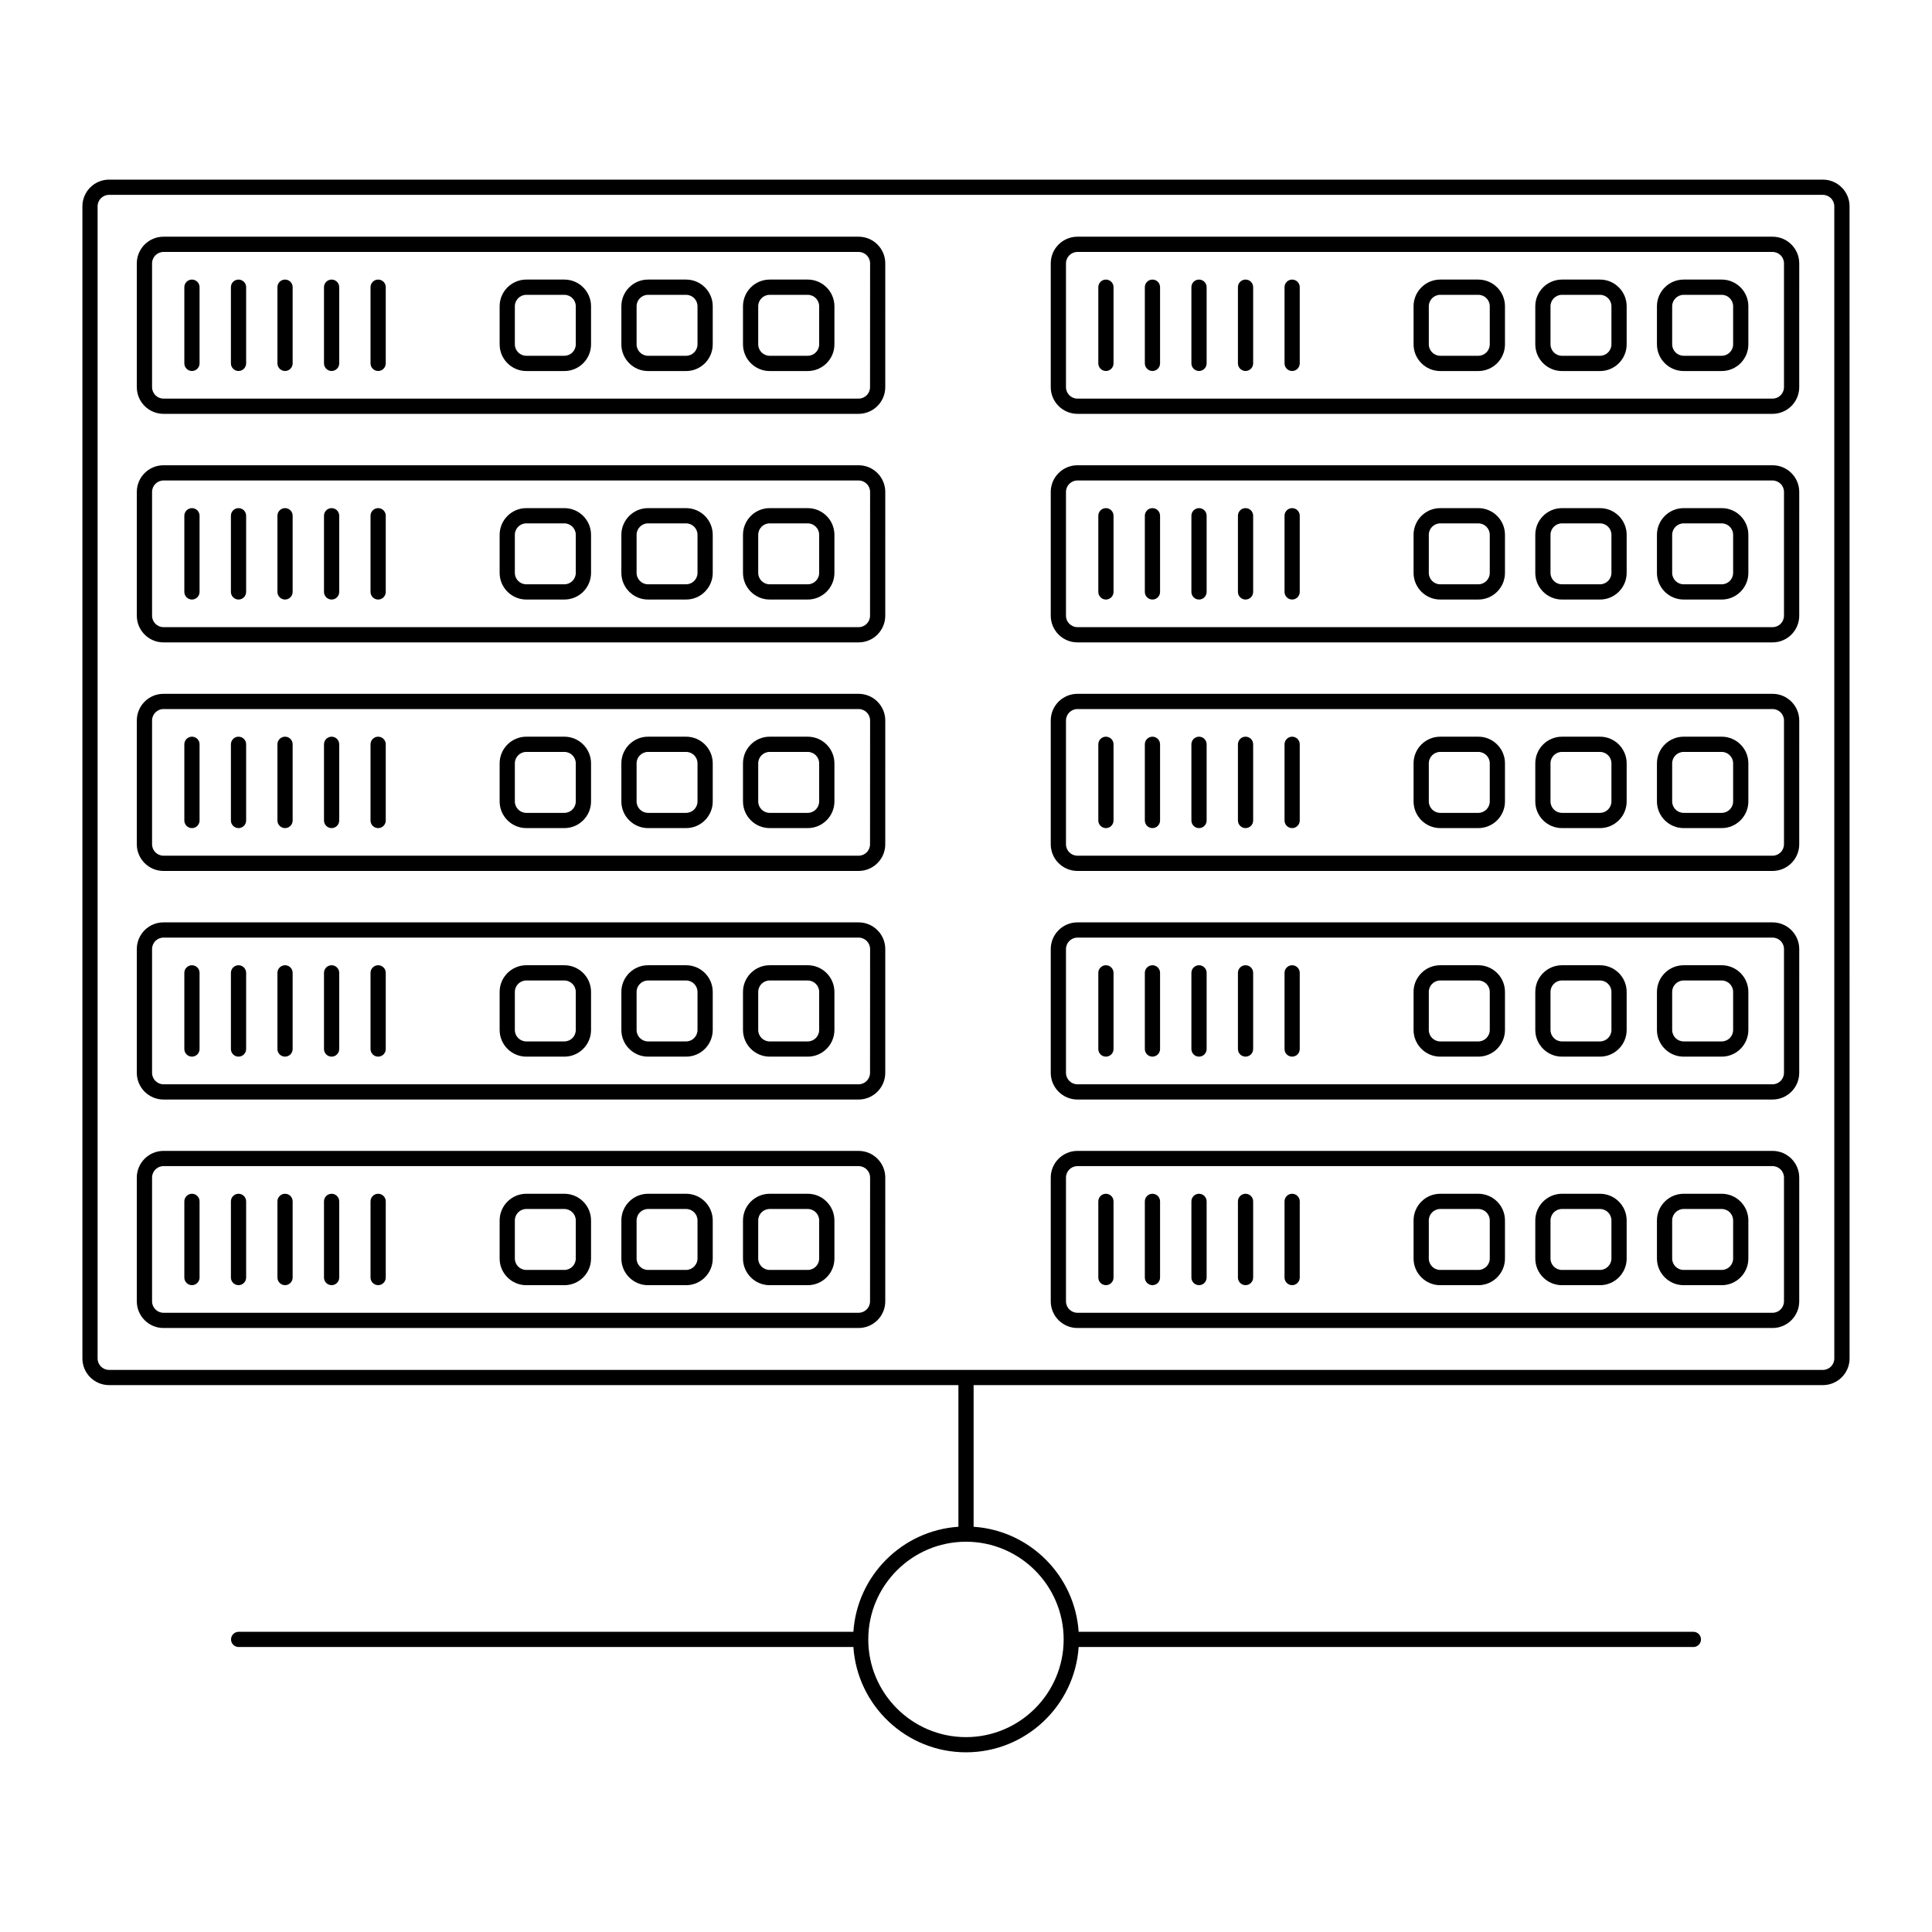<?xml version="1.0" encoding="UTF-8"?>
<!-- Uploaded to: ICON Repo, www.svgrepo.com, Generator: ICON Repo Mixer Tools -->
<svg fill="#000000" width="800px" height="800px" version="1.1" viewBox="144 144 512 512" xmlns="http://www.w3.org/2000/svg">
 <g>
  <path d="m325.82 460.36h-10.09c-3.894 0-7.062 3.176-7.062 7.07v10.098c0 3.891 3.168 7.059 7.062 7.059h10.09c3.894 0 7.062-3.168 7.062-7.059v-10.098c0.004-3.894-3.168-7.07-7.062-7.07zm3.027 17.164c0 1.637-1.387 3.023-3.027 3.023h-10.09c-1.668 0-3.027-1.355-3.027-3.023v-10.098c0-1.672 1.359-3.031 3.027-3.031h10.09c1.672 0 3.027 1.359 3.027 3.031z"/>
  <path d="m358.06 460.36h-10.09c-3.894 0-7.07 3.176-7.07 7.07v10.098c0 3.891 3.176 7.059 7.07 7.059h10.09c3.894 0 7.07-3.168 7.07-7.059v-10.098c-0.008-3.894-3.176-7.07-7.07-7.07zm3.027 17.164c0 1.668-1.359 3.023-3.031 3.023h-10.09c-1.672 0-3.031-1.355-3.031-3.023v-10.098c0-1.672 1.359-3.031 3.031-3.031h10.09c1.672 0 3.031 1.359 3.031 3.031z"/>
  <path d="m371.55 206.73h-184.23c-3.894 0-7.062 3.168-7.062 7.062v32.809c0 3.894 3.168 7.07 7.062 7.07h184.22c3.894 0 7.062-3.176 7.062-7.07l0.004-32.809c0.004-3.891-3.168-7.062-7.062-7.062zm3.019 39.875c0 1.672-1.355 3.031-3.023 3.031h-184.22c-1.668 0-3.027-1.367-3.027-3.031v-32.809c0-1.668 1.359-3.027 3.027-3.027h184.23c1.668 0 3.027 1.359 3.027 3.027z"/>
  <path d="m358.06 218.09h-10.09c-3.894 0-7.07 3.168-7.07 7.07v10.098c0 3.894 3.176 7.07 7.07 7.07h10.09c3.894 0 7.07-3.168 7.07-7.07v-10.098c-0.008-3.898-3.176-7.07-7.07-7.07zm3.027 17.164c0 1.672-1.359 3.031-3.031 3.031h-10.09c-1.672 0-3.031-1.367-3.031-3.031v-10.09c0-1.672 1.359-3.031 3.031-3.031h10.09c1.672 0 3.031 1.359 3.031 3.031z"/>
  <path d="m325.82 218.09h-10.09c-3.894 0-7.062 3.168-7.062 7.07v10.098c0 3.894 3.168 7.07 7.062 7.07h10.09c3.894 0 7.062-3.168 7.062-7.07v-10.098c0.004-3.898-3.168-7.07-7.062-7.07zm3.027 17.164c0 1.672-1.359 3.031-3.027 3.031h-10.09c-1.668 0-3.027-1.367-3.027-3.031v-10.09c0-1.672 1.359-3.031 3.027-3.031h10.09c1.672 0 3.027 1.359 3.027 3.031z"/>
  <path d="m293.57 218.09h-10.09c-3.898 0-7.07 3.168-7.07 7.07v10.098c0 3.894 3.168 7.07 7.07 7.07h10.09c3.894 0 7.062-3.168 7.062-7.07v-10.098c0-3.898-3.168-7.07-7.062-7.07zm3.019 17.164c0 1.672-1.359 3.031-3.027 3.031h-10.09c-1.672 0-3.031-1.367-3.031-3.031v-10.09c0-1.672 1.359-3.031 3.031-3.031h10.09c1.668 0 3.027 1.359 3.027 3.031z"/>
  <path d="m244.21 218.09c-1.113 0-2.016 0.902-2.016 2.016v20.191c0 1.113 0.906 2.019 2.016 2.019 1.117 0 2.019-0.906 2.019-2.019v-20.191c0-1.113-0.898-2.016-2.019-2.016z"/>
  <path d="m231.88 218.09c-1.113 0-2.019 0.902-2.019 2.016v20.191c0 1.113 0.906 2.019 2.019 2.019 1.113 0 2.016-0.906 2.016-2.019v-20.191c0-1.113-0.902-2.016-2.016-2.016z"/>
  <path d="m219.54 218.09c-1.113 0-2.019 0.902-2.019 2.016v20.191c0 1.113 0.906 2.019 2.019 2.019s2.016-0.906 2.016-2.019v-20.191c0.004-1.113-0.895-2.016-2.016-2.016z"/>
  <path d="m207.21 218.09c-1.113 0-2.016 0.902-2.016 2.016v20.191c0 1.113 0.906 2.019 2.016 2.019 1.113 0 2.019-0.906 2.019-2.019v-20.191c0-1.113-0.906-2.016-2.019-2.016z"/>
  <path d="m194.87 218.09c-1.113 0-2.019 0.902-2.019 2.016v20.191c0 1.113 0.906 2.019 2.019 2.019 1.113 0 2.016-0.906 2.016-2.019v-20.191c0-1.113-0.902-2.016-2.016-2.016z"/>
  <path d="m371.55 267.3h-184.23c-3.894 0-7.062 3.168-7.062 7.062v32.809c0 3.894 3.168 7.07 7.062 7.07h184.22c3.894 0 7.062-3.168 7.062-7.07l0.004-32.805c0.004-3.898-3.168-7.066-7.062-7.066zm3.019 39.871c0 1.672-1.355 3.031-3.023 3.031h-184.22c-1.668 0-3.027-1.359-3.027-3.031v-32.809c0-1.668 1.359-3.027 3.027-3.027h184.23c1.668 0 3.027 1.359 3.027 3.027z"/>
  <path d="m325.82 278.66h-10.09c-3.894 0-7.062 3.168-7.062 7.07v10.09c0 3.894 3.168 7.062 7.062 7.062h10.09c3.894 0 7.062-3.168 7.062-7.062v-10.09c0.004-3.902-3.168-7.07-7.062-7.07zm3.027 17.16c0 1.672-1.359 3.027-3.027 3.027h-10.09c-1.668 0-3.027-1.359-3.027-3.027v-10.09c0-1.672 1.359-3.031 3.027-3.031h10.09c1.672 0 3.027 1.359 3.027 3.031z"/>
  <path d="m293.57 278.66h-10.09c-3.898 0-7.07 3.168-7.07 7.07v10.09c0 3.894 3.168 7.062 7.07 7.062h10.09c3.894 0 7.062-3.168 7.062-7.062v-10.09c0-3.902-3.168-7.07-7.062-7.07zm3.019 17.16c0 1.672-1.359 3.027-3.027 3.027h-10.09c-1.672 0-3.031-1.359-3.031-3.027v-10.09c0-1.672 1.359-3.031 3.031-3.031h10.09c1.668 0 3.027 1.359 3.027 3.031z"/>
  <path d="m358.06 278.66h-10.09c-3.894 0-7.07 3.168-7.07 7.07v10.09c0 3.894 3.176 7.062 7.07 7.062h10.09c3.894 0 7.07-3.168 7.07-7.062v-10.09c-0.008-3.902-3.176-7.07-7.07-7.07zm3.027 17.16c0 1.672-1.359 3.027-3.031 3.027h-10.09c-1.672 0-3.031-1.359-3.031-3.027v-10.09c0-1.672 1.359-3.031 3.031-3.031h10.09c1.672 0 3.031 1.359 3.031 3.031z"/>
  <path d="m244.21 278.66c-1.113 0-2.016 0.902-2.016 2.016v20.188c0 1.113 0.906 2.019 2.016 2.019 1.117 0 2.019-0.906 2.019-2.019v-20.188c0-1.113-0.898-2.016-2.019-2.016z"/>
  <path d="m231.88 278.66c-1.113 0-2.019 0.902-2.019 2.016v20.188c0 1.113 0.906 2.019 2.019 2.019 1.113 0 2.016-0.906 2.016-2.019v-20.188c0-1.113-0.902-2.016-2.016-2.016z"/>
  <path d="m219.54 278.66c-1.113 0-2.019 0.902-2.019 2.016v20.188c0 1.113 0.906 2.019 2.019 2.019s2.016-0.906 2.016-2.019v-20.188c0.004-1.113-0.895-2.016-2.016-2.016z"/>
  <path d="m207.21 278.66c-1.113 0-2.016 0.902-2.016 2.016v20.188c0 1.113 0.906 2.019 2.016 2.019 1.113 0 2.019-0.906 2.019-2.019v-20.188c0-1.113-0.906-2.016-2.019-2.016z"/>
  <path d="m194.87 278.66c-1.113 0-2.019 0.902-2.019 2.016v20.188c0 1.113 0.906 2.019 2.019 2.019 1.113 0 2.016-0.906 2.016-2.019v-20.188c0-1.113-0.902-2.016-2.016-2.016z"/>
  <path d="m371.55 327.87h-184.23c-3.894 0-7.062 3.168-7.062 7.07v32.805c0 3.894 3.168 7.062 7.062 7.062h184.22c3.894 0 7.062-3.168 7.062-7.062l0.004-32.805c0.004-3.894-3.168-7.07-7.062-7.07zm3.019 39.871c0 1.668-1.355 3.027-3.023 3.027h-184.22c-1.668 0-3.027-1.359-3.027-3.027v-32.805c0-1.672 1.359-3.031 3.027-3.031h184.23c1.668 0 3.027 1.359 3.027 3.031z"/>
  <path d="m325.82 339.23h-10.09c-3.894 0-7.062 3.168-7.062 7.062v10.098c0 3.894 3.168 7.062 7.062 7.062h10.09c3.894 0 7.062-3.168 7.062-7.062v-10.098c0.004-3.894-3.168-7.062-7.062-7.062zm3.027 17.16c0 1.672-1.359 3.027-3.027 3.027h-10.09c-1.668 0-3.027-1.359-3.027-3.027v-10.098c0-1.668 1.359-3.027 3.027-3.027h10.09c1.672 0 3.027 1.359 3.027 3.027z"/>
  <path d="m293.57 339.23h-10.09c-3.898 0-7.07 3.168-7.07 7.062v10.098c0 3.894 3.168 7.062 7.07 7.062h10.09c3.894 0 7.062-3.168 7.062-7.062v-10.098c0-3.894-3.168-7.062-7.062-7.062zm3.019 17.16c0 1.672-1.359 3.027-3.027 3.027h-10.09c-1.672 0-3.031-1.359-3.031-3.027v-10.098c0-1.668 1.359-3.027 3.031-3.027h10.09c1.668 0 3.027 1.359 3.027 3.027z"/>
  <path d="m358.06 339.23h-10.09c-3.894 0-7.07 3.168-7.07 7.062v10.098c0 3.894 3.176 7.062 7.07 7.062h10.09c3.894 0 7.07-3.168 7.07-7.062v-10.098c-0.008-3.894-3.176-7.062-7.07-7.062zm3.027 17.16c0 1.672-1.359 3.027-3.031 3.027h-10.09c-1.672 0-3.031-1.359-3.031-3.027v-10.098c0-1.668 1.359-3.027 3.031-3.027h10.09c1.672 0 3.031 1.359 3.031 3.027z"/>
  <path d="m244.21 339.23c-1.113 0-2.016 0.906-2.016 2.019v20.188c0 1.113 0.906 2.019 2.016 2.019 1.117 0 2.019-0.906 2.019-2.019v-20.188c0-1.121-0.898-2.019-2.019-2.019z"/>
  <path d="m231.88 339.23c-1.113 0-2.019 0.906-2.019 2.019v20.188c0 1.113 0.906 2.019 2.019 2.019 1.113 0 2.016-0.906 2.016-2.019v-20.188c0-1.121-0.902-2.019-2.016-2.019z"/>
  <path d="m219.54 339.23c-1.113 0-2.019 0.906-2.019 2.019v20.188c0 1.113 0.906 2.019 2.019 2.019s2.016-0.906 2.016-2.019v-20.188c0.004-1.121-0.895-2.019-2.016-2.019z"/>
  <path d="m207.21 339.23c-1.113 0-2.016 0.906-2.016 2.019v20.188c0 1.113 0.906 2.019 2.016 2.019 1.113 0 2.019-0.906 2.019-2.019v-20.188c0-1.121-0.906-2.019-2.019-2.019z"/>
  <path d="m194.87 339.23c-1.113 0-2.019 0.906-2.019 2.019v20.188c0 1.113 0.906 2.019 2.019 2.019 1.113 0 2.016-0.906 2.016-2.019v-20.188c0-1.121-0.902-2.019-2.016-2.019z"/>
  <path d="m325.82 399.8h-10.09c-3.894 0-7.062 3.164-7.062 7.062v10.09c0 3.894 3.168 7.07 7.062 7.07h10.09c3.894 0 7.062-3.176 7.062-7.07v-10.09c0.004-3.894-3.168-7.062-7.062-7.062zm3.027 17.156c0 1.672-1.359 3.031-3.027 3.031h-10.09c-1.668 0-3.027-1.359-3.027-3.031v-10.09c0-1.668 1.359-3.027 3.027-3.027h10.09c1.672 0 3.027 1.359 3.027 3.027z"/>
  <path d="m358.06 399.8h-10.09c-3.894 0-7.07 3.164-7.07 7.062v10.09c0 3.894 3.176 7.07 7.07 7.07h10.09c3.894 0 7.07-3.176 7.07-7.07v-10.09c-0.008-3.894-3.176-7.062-7.07-7.062zm3.027 17.156c0 1.672-1.359 3.031-3.031 3.031h-10.09c-1.672 0-3.031-1.359-3.031-3.031v-10.09c0-1.668 1.359-3.027 3.031-3.027h10.09c1.672 0 3.031 1.359 3.031 3.027z"/>
  <path d="m371.55 388.44h-184.23c-3.894 0-7.062 3.168-7.062 7.07v32.805c0 3.894 3.168 7.07 7.062 7.07h184.22c3.894 0 7.062-3.176 7.062-7.07l0.004-32.805c0.004-3.898-3.168-7.07-7.062-7.07zm3.019 39.871c0 1.672-1.355 3.039-3.023 3.039h-184.22c-1.668 0-3.027-1.367-3.027-3.039v-32.805c0-1.672 1.359-3.031 3.027-3.031h184.23c1.668 0 3.027 1.359 3.027 3.027z"/>
  <path d="m293.57 399.8h-10.09c-3.898 0-7.07 3.164-7.07 7.062v10.09c0 3.894 3.168 7.07 7.07 7.07h10.09c3.894 0 7.062-3.176 7.062-7.07v-10.09c0-3.894-3.168-7.062-7.062-7.062zm3.019 17.156c0 1.672-1.359 3.031-3.027 3.031h-10.09c-1.672 0-3.031-1.359-3.031-3.031v-10.09c0-1.668 1.359-3.027 3.031-3.027h10.09c1.668 0 3.027 1.359 3.027 3.027z"/>
  <path d="m244.21 399.8c-1.113 0-2.016 0.902-2.016 2.016v20.188c0 1.117 0.906 2.016 2.016 2.016 1.117 0 2.019-0.902 2.019-2.016v-20.188c0-1.113-0.898-2.016-2.019-2.016z"/>
  <path d="m231.88 399.8c-1.113 0-2.019 0.902-2.019 2.016v20.188c0 1.117 0.906 2.016 2.019 2.016 1.113 0 2.016-0.902 2.016-2.016v-20.188c0-1.113-0.902-2.016-2.016-2.016z"/>
  <path d="m219.54 399.8c-1.113 0-2.019 0.902-2.019 2.016v20.188c0 1.117 0.906 2.016 2.019 2.016s2.016-0.902 2.016-2.016v-20.188c0.004-1.113-0.895-2.016-2.016-2.016z"/>
  <path d="m207.21 399.8c-1.113 0-2.016 0.902-2.016 2.016v20.188c0 1.117 0.906 2.016 2.016 2.016 1.113 0 2.019-0.902 2.019-2.016v-20.188c0-1.113-0.906-2.016-2.019-2.016z"/>
  <path d="m194.87 399.8c-1.113 0-2.019 0.902-2.019 2.016v20.188c0 1.117 0.906 2.016 2.019 2.016 1.113 0 2.016-0.902 2.016-2.016v-20.188c0-1.113-0.902-2.016-2.016-2.016z"/>
  <path d="m371.55 449h-184.23c-3.894 0-7.062 3.176-7.062 7.07v32.805c0 3.891 3.168 7.059 7.062 7.059h184.22c3.894 0 7.062-3.168 7.062-7.059l0.004-32.805c0.004-3.894-3.168-7.07-7.062-7.07zm3.019 39.871c0 1.668-1.355 3.027-3.023 3.027h-184.22c-1.668 0-3.027-1.359-3.027-3.027v-32.805c0-1.672 1.359-3.031 3.027-3.031h184.23c1.668 0 3.027 1.359 3.027 3.031z"/>
  <path d="m293.57 460.36h-10.09c-3.898 0-7.07 3.176-7.07 7.07v10.098c0 3.891 3.168 7.059 7.07 7.059h10.09c3.894 0 7.062-3.168 7.062-7.059v-10.098c0-3.894-3.168-7.07-7.062-7.07zm3.019 17.164c0 1.668-1.359 3.023-3.027 3.023h-10.09c-1.672 0-3.031-1.355-3.031-3.023v-10.098c0-1.672 1.359-3.031 3.031-3.031h10.09c1.668 0 3.027 1.359 3.027 3.031z"/>
  <path d="m244.21 460.36c-1.113 0-2.016 0.906-2.016 2.016v20.188c0 1.113 0.906 2.016 2.016 2.016 1.117 0 2.019-0.906 2.019-2.016v-20.188c0-1.105-0.898-2.016-2.019-2.016z"/>
  <path d="m231.88 460.36c-1.113 0-2.019 0.906-2.019 2.016v20.188c0 1.113 0.906 2.016 2.019 2.016 1.113 0 2.016-0.906 2.016-2.016v-20.188c0-1.105-0.902-2.016-2.016-2.016z"/>
  <path d="m219.54 460.36c-1.113 0-2.019 0.906-2.019 2.016v20.188c0 1.113 0.906 2.016 2.019 2.016s2.016-0.906 2.016-2.016v-20.188c0.004-1.105-0.895-2.016-2.016-2.016z"/>
  <path d="m207.21 460.36c-1.113 0-2.016 0.906-2.016 2.016v20.188c0 1.113 0.906 2.016 2.016 2.016 1.113 0 2.019-0.906 2.019-2.016v-20.188c0-1.105-0.906-2.016-2.019-2.016z"/>
  <path d="m194.87 460.36c-1.113 0-2.019 0.906-2.019 2.016v20.188c0 1.113 0.906 2.016 2.019 2.016 1.113 0 2.016-0.906 2.016-2.016v-20.188c0-1.105-0.902-2.016-2.016-2.016z"/>
  <path d="m634.15 198.67c0-3.894-3.168-7.062-7.062-7.062l-211.97-0.004h-242.21c-3.894 0-7.07 3.168-7.07 7.062v305.34c0 3.894 3.168 7.062 7.07 7.062h225.08v37.539c-14.898 0.996-26.84 12.938-27.832 27.836h-162.91c-1.117 0-2.019 0.906-2.019 2.016 0 1.117 0.902 2.016 2.019 2.016h162.91c1.047 15.562 14.031 27.906 29.852 27.906s28.805-12.344 29.844-27.906h162.91c1.117 0 2.016-0.902 2.016-2.016 0-1.113-0.902-2.016-2.016-2.016h-162.91c-0.996-14.898-12.938-26.84-27.836-27.836v-37.539h225.07c3.894 0 7.07-3.168 7.07-7.062zm-208.27 379.8c0 14.273-11.613 25.887-25.887 25.887-14.273 0-25.891-11.613-25.891-25.887 0-14.277 11.613-25.895 25.891-25.895 14.281 0 25.887 11.617 25.887 25.895zm201.2-71.43h-227.08s-0.004-0.004-0.012-0.004c0 0-0.004 0.004-0.012 0.004h-227.08c-1.672 0-3.031-1.367-3.031-3.031v-305.34c0-1.668 1.359-3.027 3.031-3.027h242.21 0.004 211.97c1.668 0 3.027 1.359 3.027 3.027l0.004 305.34c0.004 1.664-1.352 3.031-3.027 3.031z"/>
  <path d="m568.02 460.36h-10.09c-3.894 0-7.062 3.176-7.062 7.07v10.098c0 3.891 3.168 7.059 7.062 7.059h10.09c3.894 0 7.062-3.168 7.062-7.059v-10.098c0-3.894-3.168-7.07-7.062-7.07zm3.027 17.164c0 1.637-1.387 3.023-3.031 3.023h-10.09c-1.672 0-3.027-1.355-3.027-3.023v-10.098c0-1.672 1.359-3.031 3.027-3.031h10.09c1.668 0 3.031 1.359 3.031 3.031z"/>
  <path d="m600.27 460.36h-10.09c-3.898 0-7.074 3.176-7.074 7.07v10.098c0 3.891 3.176 7.059 7.074 7.059h10.09c3.894 0 7.062-3.168 7.062-7.059v-10.098c0.004-3.894-3.164-7.07-7.062-7.07zm3.027 17.164c0 1.668-1.359 3.023-3.027 3.023h-10.09c-1.672 0-3.039-1.355-3.039-3.023v-10.098c0-1.672 1.367-3.031 3.039-3.031h10.09c1.668 0 3.027 1.359 3.027 3.031z"/>
  <path d="m613.75 206.73h-184.22c-3.894 0-7.07 3.168-7.07 7.062v32.809c0 3.894 3.176 7.07 7.07 7.07h184.22c3.894 0 7.062-3.176 7.062-7.07l0.004-32.809c0-3.891-3.168-7.062-7.062-7.062zm3.023 39.875c0 1.672-1.359 3.031-3.027 3.031h-184.22c-1.672 0-3.031-1.367-3.031-3.031v-32.809c0-1.668 1.359-3.027 3.031-3.027h184.22c1.668 0 3.031 1.359 3.031 3.027z"/>
  <path d="m600.27 218.09h-10.09c-3.898 0-7.074 3.168-7.074 7.07v10.098c0 3.894 3.176 7.07 7.074 7.07h10.09c3.894 0 7.062-3.168 7.062-7.07v-10.098c0.004-3.898-3.164-7.07-7.062-7.07zm3.027 17.164c0 1.672-1.359 3.031-3.027 3.031h-10.09c-1.672 0-3.039-1.367-3.039-3.031v-10.09c0-1.672 1.367-3.031 3.039-3.031h10.09c1.668 0 3.027 1.359 3.027 3.031z"/>
  <path d="m568.02 218.09h-10.09c-3.894 0-7.062 3.168-7.062 7.07v10.098c0 3.894 3.168 7.07 7.062 7.07h10.09c3.894 0 7.062-3.168 7.062-7.07v-10.098c0-3.898-3.168-7.07-7.062-7.07zm3.027 17.164c0 1.672-1.367 3.031-3.031 3.031h-10.09c-1.672 0-3.027-1.367-3.027-3.031v-10.09c0-1.672 1.359-3.031 3.027-3.031h10.09c1.668 0 3.031 1.359 3.031 3.031z"/>
  <path d="m535.77 218.09h-10.098c-3.891 0-7.062 3.168-7.062 7.07v10.098c0 3.894 3.176 7.07 7.062 7.07h10.098c3.894 0 7.062-3.168 7.062-7.07v-10.098c0.008-3.898-3.164-7.07-7.062-7.07zm3.035 17.164c0 1.672-1.367 3.031-3.031 3.031h-10.098c-1.668 0-3.027-1.367-3.027-3.031v-10.09c0-1.672 1.359-3.031 3.027-3.031h10.098c1.668 0 3.031 1.359 3.031 3.031z"/>
  <path d="m486.43 218.09c-1.117 0-2.016 0.902-2.016 2.016v20.191c0 1.113 0.902 2.019 2.016 2.019s2.016-0.906 2.016-2.019v-20.191c0-1.113-0.906-2.016-2.016-2.016z"/>
  <path d="m474.08 218.09c-1.113 0-2.016 0.902-2.016 2.016v20.191c0 1.113 0.906 2.019 2.016 2.019 1.117 0 2.019-0.906 2.019-2.019v-20.191c0.008-1.113-0.898-2.016-2.019-2.016z"/>
  <path d="m461.75 218.09c-1.113 0-2.016 0.902-2.016 2.016v20.191c0 1.113 0.906 2.019 2.016 2.019 1.117 0 2.019-0.906 2.019-2.019v-20.191c0-1.113-0.902-2.016-2.019-2.016z"/>
  <path d="m449.41 218.09c-1.113 0-2.016 0.902-2.016 2.016v20.191c0 1.113 0.906 2.019 2.016 2.019 1.117 0 2.019-0.906 2.019-2.019v-20.191c0-1.113-0.902-2.016-2.019-2.016z"/>
  <path d="m437.08 218.09c-1.113 0-2.016 0.902-2.016 2.016v20.191c0 1.113 0.906 2.019 2.016 2.019 1.117 0 2.016-0.906 2.016-2.019v-20.191c0-1.113-0.902-2.016-2.016-2.016z"/>
  <path d="m613.75 267.3h-184.22c-3.894 0-7.07 3.168-7.07 7.062v32.809c0 3.894 3.176 7.07 7.07 7.07h184.22c3.894 0 7.062-3.168 7.062-7.07l0.004-32.805c0-3.898-3.168-7.066-7.062-7.066zm3.023 39.871c0 1.672-1.359 3.031-3.027 3.031h-184.22c-1.672 0-3.031-1.359-3.031-3.031v-32.809c0-1.668 1.359-3.027 3.031-3.027h184.22c1.668 0 3.031 1.359 3.031 3.027z"/>
  <path d="m568.02 278.66h-10.09c-3.894 0-7.062 3.168-7.062 7.07v10.09c0 3.894 3.168 7.062 7.062 7.062h10.09c3.894 0 7.062-3.168 7.062-7.062v-10.09c0-3.902-3.168-7.07-7.062-7.07zm3.027 17.16c0 1.672-1.367 3.027-3.031 3.027h-10.09c-1.672 0-3.027-1.359-3.027-3.027v-10.09c0-1.672 1.359-3.031 3.027-3.031h10.09c1.668 0 3.031 1.359 3.031 3.031z"/>
  <path d="m535.77 278.66h-10.098c-3.891 0-7.062 3.168-7.062 7.07v10.09c0 3.894 3.176 7.062 7.062 7.062h10.098c3.894 0 7.062-3.168 7.062-7.062v-10.09c0.008-3.902-3.164-7.07-7.062-7.07zm3.035 17.16c0 1.672-1.367 3.027-3.031 3.027h-10.098c-1.668 0-3.027-1.359-3.027-3.027v-10.09c0-1.672 1.359-3.031 3.027-3.031h10.098c1.668 0 3.031 1.359 3.031 3.031z"/>
  <path d="m600.27 278.66h-10.09c-3.898 0-7.074 3.168-7.074 7.07v10.09c0 3.894 3.176 7.062 7.074 7.062h10.09c3.894 0 7.062-3.168 7.062-7.062v-10.09c0.004-3.902-3.164-7.07-7.062-7.07zm3.027 17.16c0 1.672-1.359 3.027-3.027 3.027h-10.09c-1.672 0-3.039-1.359-3.039-3.027v-10.09c0-1.672 1.367-3.031 3.039-3.031h10.09c1.668 0 3.027 1.359 3.027 3.031z"/>
  <path d="m486.43 278.66c-1.117 0-2.016 0.902-2.016 2.016v20.188c0 1.113 0.902 2.019 2.016 2.019s2.016-0.906 2.016-2.019v-20.188c0-1.113-0.906-2.016-2.016-2.016z"/>
  <path d="m474.08 278.66c-1.113 0-2.016 0.902-2.016 2.016v20.188c0 1.113 0.906 2.019 2.016 2.019 1.117 0 2.019-0.906 2.019-2.019v-20.188c0.008-1.113-0.898-2.016-2.019-2.016z"/>
  <path d="m461.75 278.66c-1.113 0-2.016 0.902-2.016 2.016v20.188c0 1.113 0.906 2.019 2.016 2.019 1.117 0 2.019-0.906 2.019-2.019v-20.188c0-1.113-0.902-2.016-2.019-2.016z"/>
  <path d="m449.41 278.66c-1.113 0-2.016 0.902-2.016 2.016v20.188c0 1.113 0.906 2.019 2.016 2.019 1.117 0 2.019-0.906 2.019-2.019v-20.188c0-1.113-0.902-2.016-2.019-2.016z"/>
  <path d="m437.08 278.66c-1.113 0-2.016 0.902-2.016 2.016v20.188c0 1.113 0.906 2.019 2.016 2.019 1.117 0 2.016-0.906 2.016-2.019v-20.188c0-1.113-0.902-2.016-2.016-2.016z"/>
  <path d="m613.75 327.87h-184.22c-3.894 0-7.07 3.168-7.07 7.07v32.805c0 3.894 3.176 7.062 7.07 7.062h184.22c3.894 0 7.062-3.168 7.062-7.062l0.004-32.805c0-3.894-3.168-7.07-7.062-7.07zm3.023 39.871c0 1.668-1.359 3.027-3.027 3.027h-184.22c-1.672 0-3.031-1.359-3.031-3.027v-32.805c0-1.672 1.359-3.031 3.031-3.031h184.22c1.668 0 3.031 1.359 3.031 3.031z"/>
  <path d="m568.02 339.23h-10.09c-3.894 0-7.062 3.168-7.062 7.062v10.098c0 3.894 3.168 7.062 7.062 7.062h10.09c3.894 0 7.062-3.168 7.062-7.062v-10.098c0-3.894-3.168-7.062-7.062-7.062zm3.027 17.16c0 1.672-1.367 3.027-3.031 3.027h-10.09c-1.672 0-3.027-1.359-3.027-3.027v-10.098c0-1.668 1.359-3.027 3.027-3.027h10.09c1.668 0 3.031 1.359 3.031 3.027z"/>
  <path d="m535.77 339.23h-10.098c-3.891 0-7.062 3.168-7.062 7.062v10.098c0 3.894 3.176 7.062 7.062 7.062h10.098c3.894 0 7.062-3.168 7.062-7.062v-10.098c0.008-3.894-3.164-7.062-7.062-7.062zm3.035 17.16c0 1.672-1.367 3.027-3.031 3.027h-10.098c-1.668 0-3.027-1.359-3.027-3.027v-10.098c0-1.668 1.359-3.027 3.027-3.027h10.098c1.668 0 3.031 1.359 3.031 3.027z"/>
  <path d="m600.27 339.23h-10.09c-3.898 0-7.074 3.168-7.074 7.062v10.098c0 3.894 3.176 7.062 7.074 7.062h10.09c3.894 0 7.062-3.168 7.062-7.062v-10.098c0.004-3.894-3.164-7.062-7.062-7.062zm3.027 17.16c0 1.672-1.359 3.027-3.027 3.027h-10.09c-1.672 0-3.039-1.359-3.039-3.027v-10.098c0-1.668 1.367-3.027 3.039-3.027h10.09c1.668 0 3.027 1.359 3.027 3.027z"/>
  <path d="m486.43 339.23c-1.117 0-2.016 0.906-2.016 2.019v20.188c0 1.113 0.902 2.019 2.016 2.019s2.016-0.906 2.016-2.019v-20.188c0-1.121-0.906-2.019-2.016-2.019z"/>
  <path d="m474.08 339.23c-1.113 0-2.016 0.906-2.016 2.019v20.188c0 1.113 0.906 2.019 2.016 2.019 1.117 0 2.019-0.906 2.019-2.019v-20.188c0.008-1.121-0.898-2.019-2.019-2.019z"/>
  <path d="m461.75 339.23c-1.113 0-2.016 0.906-2.016 2.019v20.188c0 1.113 0.906 2.019 2.016 2.019 1.117 0 2.019-0.906 2.019-2.019v-20.188c0-1.121-0.902-2.019-2.019-2.019z"/>
  <path d="m449.41 339.23c-1.113 0-2.016 0.906-2.016 2.019v20.188c0 1.113 0.906 2.019 2.016 2.019 1.117 0 2.019-0.906 2.019-2.019v-20.188c0-1.121-0.902-2.019-2.019-2.019z"/>
  <path d="m437.08 339.23c-1.113 0-2.016 0.906-2.016 2.019v20.188c0 1.113 0.906 2.019 2.016 2.019 1.117 0 2.016-0.906 2.016-2.019v-20.188c0-1.121-0.902-2.019-2.016-2.019z"/>
  <path d="m568.02 399.8h-10.09c-3.894 0-7.062 3.164-7.062 7.062v10.09c0 3.894 3.168 7.07 7.062 7.07h10.09c3.894 0 7.062-3.176 7.062-7.07v-10.09c0-3.894-3.168-7.062-7.062-7.062zm3.027 17.156c0 1.672-1.367 3.031-3.031 3.031h-10.09c-1.672 0-3.027-1.359-3.027-3.031v-10.09c0-1.668 1.359-3.027 3.027-3.027h10.09c1.668 0 3.031 1.359 3.031 3.027z"/>
  <path d="m600.27 399.8h-10.09c-3.898 0-7.074 3.164-7.074 7.062v10.09c0 3.894 3.176 7.07 7.074 7.07h10.09c3.894 0 7.062-3.176 7.062-7.07v-10.09c0.004-3.894-3.164-7.062-7.062-7.062zm3.027 17.156c0 1.672-1.359 3.031-3.027 3.031h-10.09c-1.672 0-3.039-1.359-3.039-3.031v-10.09c0-1.668 1.367-3.027 3.039-3.027h10.09c1.668 0 3.027 1.359 3.027 3.027z"/>
  <path d="m613.75 388.44h-184.22c-3.894 0-7.07 3.168-7.07 7.07v32.805c0 3.894 3.176 7.07 7.07 7.07h184.22c3.894 0 7.062-3.176 7.062-7.07l0.004-32.805c0-3.898-3.168-7.07-7.062-7.07zm3.023 39.871c0 1.672-1.359 3.039-3.027 3.039h-184.22c-1.672 0-3.031-1.367-3.031-3.039v-32.805c0-1.672 1.359-3.031 3.031-3.031h184.22c1.668 0 3.031 1.359 3.031 3.027z"/>
  <path d="m535.77 399.8h-10.098c-3.891 0-7.062 3.164-7.062 7.062v10.09c0 3.894 3.176 7.07 7.062 7.07h10.098c3.894 0 7.062-3.176 7.062-7.07v-10.09c0.008-3.894-3.164-7.062-7.062-7.062zm3.035 17.156c0 1.672-1.367 3.031-3.031 3.031h-10.098c-1.668 0-3.027-1.359-3.027-3.031v-10.09c0-1.668 1.359-3.027 3.027-3.027h10.098c1.668 0 3.031 1.359 3.031 3.027z"/>
  <path d="m486.43 399.8c-1.117 0-2.016 0.902-2.016 2.016v20.188c0 1.117 0.902 2.016 2.016 2.016s2.016-0.902 2.016-2.016v-20.188c0-1.113-0.906-2.016-2.016-2.016z"/>
  <path d="m474.08 399.8c-1.113 0-2.016 0.902-2.016 2.016v20.188c0 1.117 0.906 2.016 2.016 2.016 1.117 0 2.019-0.902 2.019-2.016v-20.188c0.008-1.113-0.898-2.016-2.019-2.016z"/>
  <path d="m461.75 399.8c-1.113 0-2.016 0.902-2.016 2.016v20.188c0 1.117 0.906 2.016 2.016 2.016 1.117 0 2.019-0.902 2.019-2.016v-20.188c0-1.113-0.902-2.016-2.019-2.016z"/>
  <path d="m449.41 399.8c-1.113 0-2.016 0.902-2.016 2.016v20.188c0 1.117 0.906 2.016 2.016 2.016 1.117 0 2.019-0.902 2.019-2.016v-20.188c0-1.113-0.902-2.016-2.019-2.016z"/>
  <path d="m437.08 399.8c-1.113 0-2.016 0.902-2.016 2.016v20.188c0 1.117 0.906 2.016 2.016 2.016 1.117 0 2.016-0.902 2.016-2.016v-20.188c0-1.113-0.902-2.016-2.016-2.016z"/>
  <path d="m613.75 449h-184.22c-3.894 0-7.07 3.176-7.07 7.07v32.805c0 3.891 3.176 7.059 7.07 7.059h184.22c3.894 0 7.062-3.168 7.062-7.059l0.004-32.805c0-3.894-3.168-7.07-7.062-7.07zm3.023 39.871c0 1.668-1.359 3.027-3.027 3.027h-184.22c-1.672 0-3.031-1.359-3.031-3.027v-32.805c0-1.672 1.359-3.031 3.031-3.031h184.22c1.668 0 3.031 1.359 3.031 3.031z"/>
  <path d="m535.77 460.36h-10.098c-3.891 0-7.062 3.176-7.062 7.07v10.098c0 3.891 3.176 7.059 7.062 7.059h10.098c3.894 0 7.062-3.168 7.062-7.059v-10.098c0.008-3.894-3.164-7.07-7.062-7.07zm3.035 17.164c0 1.668-1.367 3.023-3.031 3.023h-10.098c-1.668 0-3.027-1.355-3.027-3.023v-10.098c0-1.672 1.359-3.031 3.027-3.031h10.098c1.668 0 3.031 1.359 3.031 3.031z"/>
  <path d="m486.43 460.36c-1.117 0-2.016 0.906-2.016 2.016v20.188c0 1.113 0.902 2.016 2.016 2.016s2.016-0.906 2.016-2.016v-20.188c0-1.105-0.906-2.016-2.016-2.016z"/>
  <path d="m474.08 460.36c-1.113 0-2.016 0.906-2.016 2.016v20.188c0 1.113 0.906 2.016 2.016 2.016 1.117 0 2.019-0.906 2.019-2.016v-20.188c0.008-1.105-0.898-2.016-2.019-2.016z"/>
  <path d="m461.75 460.36c-1.113 0-2.016 0.906-2.016 2.016v20.188c0 1.113 0.906 2.016 2.016 2.016 1.117 0 2.019-0.906 2.019-2.016v-20.188c0-1.105-0.902-2.016-2.019-2.016z"/>
  <path d="m449.41 460.36c-1.113 0-2.016 0.906-2.016 2.016v20.188c0 1.113 0.906 2.016 2.016 2.016 1.117 0 2.019-0.906 2.019-2.016v-20.188c0-1.105-0.902-2.016-2.019-2.016z"/>
  <path d="m437.08 460.36c-1.113 0-2.016 0.906-2.016 2.016v20.188c0 1.113 0.906 2.016 2.016 2.016 1.117 0 2.016-0.906 2.016-2.016v-20.188c0-1.105-0.902-2.016-2.016-2.016z"/>
 </g>
</svg>